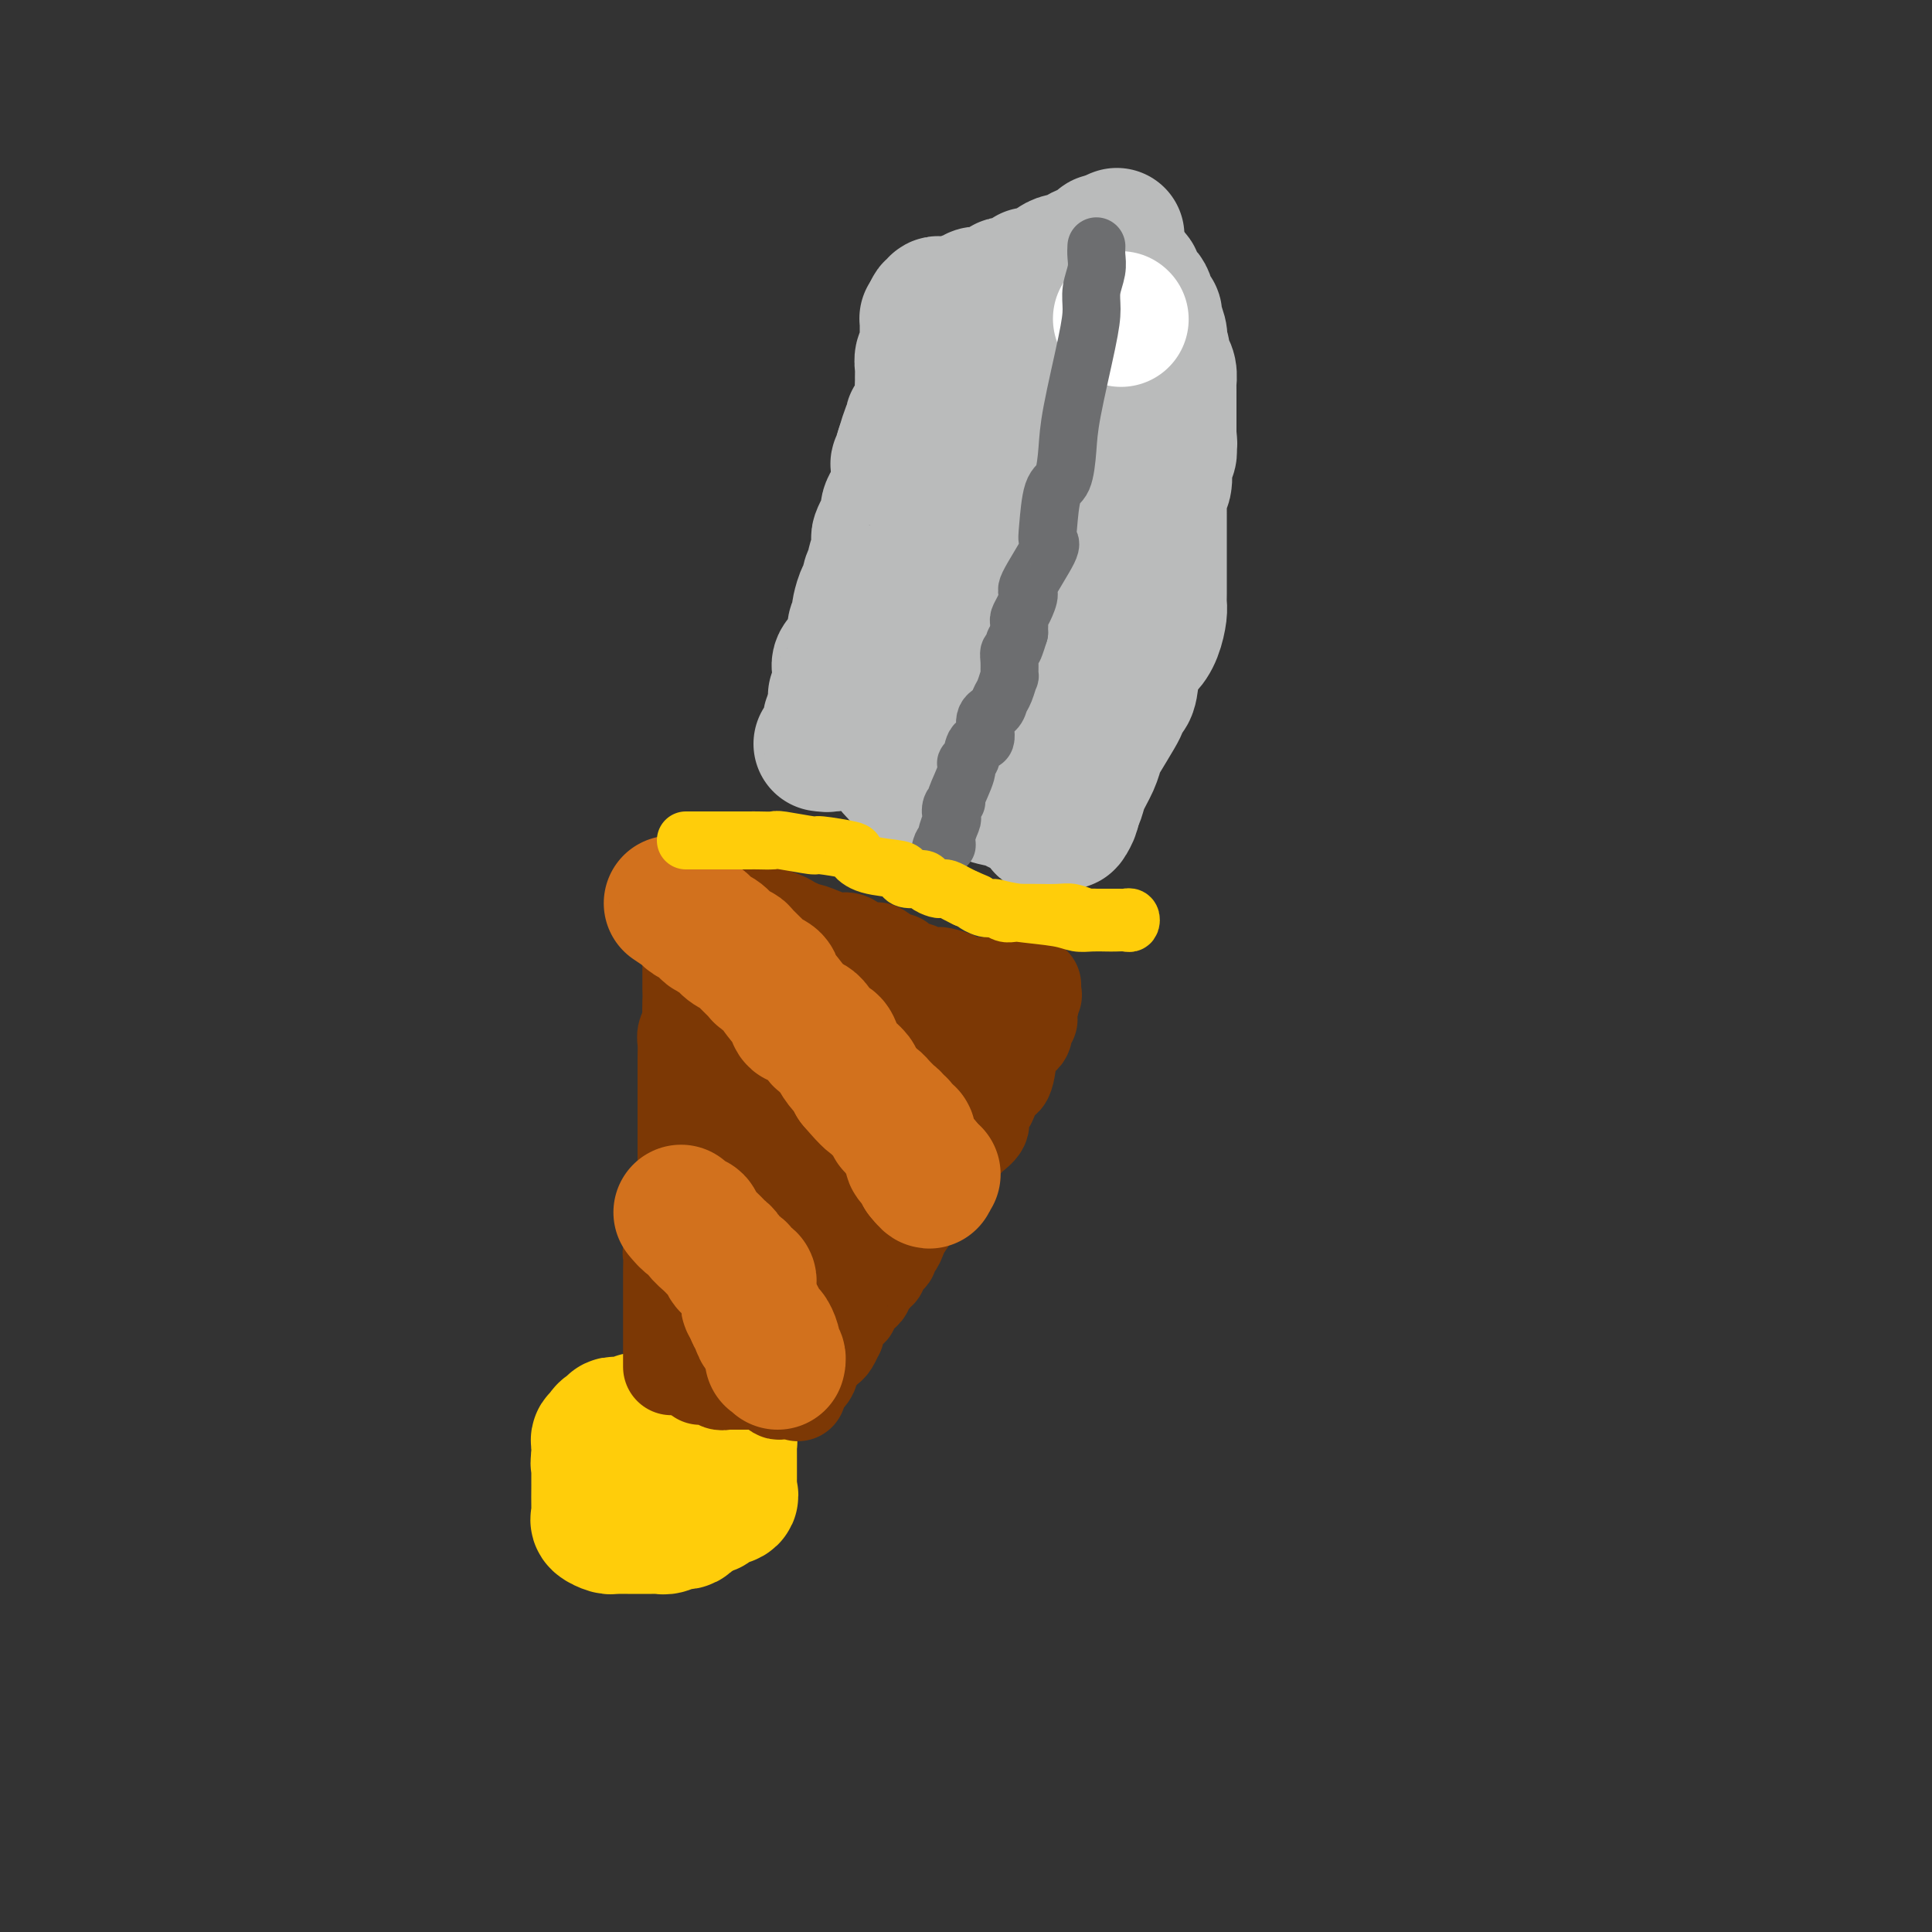 <svg viewBox='0 0 400 400' version='1.1' xmlns='http://www.w3.org/2000/svg' xmlns:xlink='http://www.w3.org/1999/xlink'><rect x="0" y="0" width="400" height="400" fill="#333333" stroke="none"/><g fill='none' stroke='#FFCD0A' stroke-width='28' stroke-linecap='round' stroke-linejoin='round'><path d='M132,294c-0.765,0.422 -1.529,0.844 -2,1c-0.471,0.156 -0.647,0.046 -1,0c-0.353,-0.046 -0.882,-0.027 -1,0c-0.118,0.027 0.175,0.063 0,0c-0.175,-0.063 -0.816,-0.223 -1,0c-0.184,0.223 0.091,0.829 0,1c-0.091,0.171 -0.546,-0.095 -1,0c-0.454,0.095 -0.906,0.550 -1,1c-0.094,0.450 0.171,0.894 0,1c-0.171,0.106 -0.778,-0.126 -1,0c-0.222,0.126 -0.060,0.611 0,1c0.060,0.389 0.016,0.682 0,1c-0.016,0.318 -0.005,0.662 0,1c0.005,0.338 0.002,0.669 0,1'/><path d='M124,302c-0.309,1.169 -0.083,1.091 0,1c0.083,-0.091 0.022,-0.196 0,0c-0.022,0.196 -0.006,0.694 0,1c0.006,0.306 0.001,0.421 0,1c-0.001,0.579 0.000,1.622 0,2c-0.000,0.378 -0.002,0.090 0,0c0.002,-0.090 0.007,0.018 0,1c-0.007,0.982 -0.027,2.837 0,4c0.027,1.163 0.101,1.632 0,2c-0.101,0.368 -0.378,0.635 0,1c0.378,0.365 1.410,0.830 2,1c0.590,0.170 0.739,0.046 1,0c0.261,-0.046 0.634,-0.012 1,0c0.366,0.012 0.723,0.003 1,0c0.277,-0.003 0.472,-0.001 1,0c0.528,0.001 1.389,0.000 2,0c0.611,-0.000 0.972,-0.000 1,0c0.028,0.000 -0.278,0.001 0,0c0.278,-0.001 1.139,-0.004 2,0c0.861,0.004 1.722,0.015 2,0c0.278,-0.015 -0.028,-0.056 0,0c0.028,0.056 0.389,0.208 1,0c0.611,-0.208 1.472,-0.777 2,-1c0.528,-0.223 0.721,-0.101 1,0c0.279,0.101 0.642,0.182 1,0c0.358,-0.182 0.712,-0.626 1,-1c0.288,-0.374 0.511,-0.678 1,-1c0.489,-0.322 1.245,-0.661 2,-1'/><path d='M146,312c1.607,-0.571 1.124,0.002 1,0c-0.124,-0.002 0.110,-0.578 1,-1c0.890,-0.422 2.435,-0.691 3,-1c0.565,-0.309 0.152,-0.659 0,-1c-0.152,-0.341 -0.041,-0.673 0,-1c0.041,-0.327 0.011,-0.650 0,-1c-0.011,-0.350 -0.003,-0.728 0,-1c0.003,-0.272 0.001,-0.440 0,-1c-0.001,-0.560 0.001,-1.513 0,-2c-0.001,-0.487 -0.003,-0.509 0,-1c0.003,-0.491 0.013,-1.451 0,-2c-0.013,-0.549 -0.049,-0.687 0,-1c0.049,-0.313 0.183,-0.802 0,-1c-0.183,-0.198 -0.683,-0.106 -1,0c-0.317,0.106 -0.452,0.224 -1,0c-0.548,-0.224 -1.508,-0.792 -2,-1c-0.492,-0.208 -0.517,-0.056 -1,0c-0.483,0.056 -1.425,0.015 -2,0c-0.575,-0.015 -0.784,-0.004 -1,0c-0.216,0.004 -0.440,0.001 -1,0c-0.560,-0.001 -1.456,-0.001 -2,0c-0.544,0.001 -0.737,0.004 -1,0c-0.263,-0.004 -0.596,-0.015 -1,0c-0.404,0.015 -0.879,0.057 -1,0c-0.121,-0.057 0.112,-0.211 0,0c-0.112,0.211 -0.569,0.788 -1,1c-0.431,0.212 -0.838,0.061 -1,0c-0.162,-0.061 -0.081,-0.030 0,0'/><path d='M135,298c-2.641,0.104 -1.244,1.362 -1,2c0.244,0.638 -0.667,0.654 -1,1c-0.333,0.346 -0.089,1.023 0,2c0.089,0.977 0.023,2.256 0,3c-0.023,0.744 -0.003,0.955 0,1c0.003,0.045 -0.010,-0.075 0,0c0.010,0.075 0.044,0.346 0,1c-0.044,0.654 -0.168,1.692 0,2c0.168,0.308 0.626,-0.114 1,0c0.374,0.114 0.664,0.762 1,1c0.336,0.238 0.720,0.065 1,0c0.280,-0.065 0.457,-0.022 1,0c0.543,0.022 1.451,0.023 2,0c0.549,-0.023 0.739,-0.070 1,0c0.261,0.070 0.592,0.259 1,0c0.408,-0.259 0.894,-0.965 1,-1c0.106,-0.035 -0.168,0.600 0,0c0.168,-0.600 0.777,-2.436 1,-3c0.223,-0.564 0.060,0.144 0,0c-0.060,-0.144 -0.018,-1.142 0,-2c0.018,-0.858 0.011,-1.578 0,-2c-0.011,-0.422 -0.027,-0.547 0,-1c0.027,-0.453 0.095,-1.234 0,-2c-0.095,-0.766 -0.354,-1.515 -1,-2c-0.646,-0.485 -1.679,-0.704 -2,-1c-0.321,-0.296 0.072,-0.668 0,-1c-0.072,-0.332 -0.607,-0.625 -1,-1c-0.393,-0.375 -0.644,-0.832 -1,-1c-0.356,-0.168 -0.816,-0.048 -1,0c-0.184,0.048 -0.092,0.024 0,0'/><path d='M137,294c-1.000,-1.000 -0.500,-0.500 0,0'/></g>
<g fill='none' stroke='#7C3805' stroke-width='20' stroke-linecap='round' stroke-linejoin='round'><path d='M139,283c0.000,-0.862 0.000,-1.723 0,-2c-0.000,-0.277 -0.000,0.031 0,0c0.000,-0.031 0.000,-0.400 0,-1c-0.000,-0.600 -0.000,-1.430 0,-2c0.000,-0.570 0.000,-0.879 0,-1c-0.000,-0.121 -0.000,-0.053 0,-1c0.000,-0.947 0.000,-2.910 0,-4c-0.000,-1.090 -0.000,-1.308 0,-2c0.000,-0.692 0.000,-1.856 0,-2c-0.000,-0.144 -0.001,0.734 0,0c0.001,-0.734 0.004,-3.080 0,-4c-0.004,-0.920 -0.015,-0.416 0,-1c0.015,-0.584 0.055,-2.258 0,-3c-0.055,-0.742 -0.207,-0.552 0,-1c0.207,-0.448 0.773,-1.535 1,-2c0.227,-0.465 0.116,-0.310 0,-1c-0.116,-0.690 -0.237,-2.226 0,-3c0.237,-0.774 0.833,-0.785 1,-1c0.167,-0.215 -0.095,-0.633 0,-1c0.095,-0.367 0.548,-0.684 1,-1'/><path d='M142,250c0.464,-6.041 0.124,-4.645 0,-4c-0.124,0.645 -0.033,0.539 0,0c0.033,-0.539 0.009,-1.511 0,-2c-0.009,-0.489 -0.002,-0.495 0,-1c0.002,-0.505 0.001,-1.510 0,-2c-0.001,-0.490 -0.000,-0.465 0,-1c0.000,-0.535 0.000,-1.631 0,-2c-0.000,-0.369 -0.000,-0.010 0,-1c0.000,-0.990 0.000,-3.330 0,-4c-0.000,-0.670 -0.000,0.329 0,0c0.000,-0.329 0.000,-1.985 0,-3c-0.000,-1.015 -0.000,-1.389 0,-2c0.000,-0.611 0.000,-1.458 0,-2c-0.000,-0.542 -0.000,-0.777 0,-1c0.000,-0.223 0.000,-0.434 0,-1c-0.000,-0.566 -0.001,-1.488 0,-2c0.001,-0.512 0.004,-0.614 0,-1c-0.004,-0.386 -0.015,-1.056 0,-2c0.015,-0.944 0.057,-2.162 0,-3c-0.057,-0.838 -0.211,-1.296 0,-2c0.211,-0.704 0.789,-1.653 1,-2c0.211,-0.347 0.057,-0.090 0,-1c-0.057,-0.910 -0.015,-2.986 0,-4c0.015,-1.014 0.004,-0.966 0,-1c-0.004,-0.034 -0.001,-0.151 0,-1c0.001,-0.849 0.000,-2.430 0,-3c-0.000,-0.570 -0.000,-0.128 0,-1c0.000,-0.872 0.000,-3.059 0,-4c-0.000,-0.941 -0.000,-0.638 0,-1c0.000,-0.362 0.000,-1.389 0,-2c-0.000,-0.611 -0.000,-0.805 0,-1'/><path d='M143,193c0.378,-8.867 0.822,-2.533 1,0c0.178,2.533 0.089,1.267 0,0'/><path d='M151,281c0.866,0.021 1.732,0.042 2,0c0.268,-0.042 -0.061,-0.147 0,0c0.061,0.147 0.513,0.547 1,1c0.487,0.453 1.010,0.958 1,1c-0.010,0.042 -0.554,-0.381 0,0c0.554,0.381 2.204,1.566 3,2c0.796,0.434 0.738,0.117 1,0c0.262,-0.117 0.845,-0.032 1,0c0.155,0.032 -0.118,0.013 0,0c0.118,-0.013 0.625,-0.020 1,0c0.375,0.020 0.616,0.067 1,0c0.384,-0.067 0.911,-0.249 1,0c0.089,0.249 -0.260,0.928 0,1c0.260,0.072 1.130,-0.464 2,-1'/><path d='M165,285c2.349,0.590 1.221,0.064 1,0c-0.221,-0.064 0.466,0.334 1,0c0.534,-0.334 0.917,-1.399 1,-2c0.083,-0.601 -0.133,-0.737 0,-1c0.133,-0.263 0.614,-0.653 1,-1c0.386,-0.347 0.678,-0.653 1,-1c0.322,-0.347 0.674,-0.736 1,-1c0.326,-0.264 0.627,-0.403 1,-1c0.373,-0.597 0.817,-1.651 1,-2c0.183,-0.349 0.104,0.008 0,0c-0.104,-0.008 -0.234,-0.379 0,-1c0.234,-0.621 0.832,-1.490 1,-2c0.168,-0.510 -0.096,-0.662 0,-1c0.096,-0.338 0.550,-0.864 1,-1c0.450,-0.136 0.895,0.118 1,0c0.105,-0.118 -0.132,-0.608 0,-1c0.132,-0.392 0.632,-0.686 1,-1c0.368,-0.314 0.605,-0.649 1,-1c0.395,-0.351 0.947,-0.719 1,-1c0.053,-0.281 -0.394,-0.474 0,-1c0.394,-0.526 1.630,-1.384 2,-2c0.370,-0.616 -0.126,-0.992 0,-1c0.126,-0.008 0.874,0.350 1,0c0.126,-0.350 -0.369,-1.407 0,-2c0.369,-0.593 1.601,-0.722 2,-1c0.399,-0.278 -0.034,-0.704 0,-1c0.034,-0.296 0.535,-0.461 1,-1c0.465,-0.539 0.894,-1.453 1,-2c0.106,-0.547 -0.113,-0.728 0,-1c0.113,-0.272 0.556,-0.636 1,-1'/><path d='M187,254c3.823,-5.458 2.382,-3.602 2,-3c-0.382,0.602 0.297,-0.049 1,-1c0.703,-0.951 1.431,-2.202 2,-3c0.569,-0.798 0.977,-1.143 1,-1c0.023,0.143 -0.341,0.774 0,0c0.341,-0.774 1.387,-2.953 2,-4c0.613,-1.047 0.793,-0.962 1,-1c0.207,-0.038 0.441,-0.198 1,-1c0.559,-0.802 1.441,-2.245 2,-3c0.559,-0.755 0.794,-0.821 1,-1c0.206,-0.179 0.384,-0.469 1,-1c0.616,-0.531 1.670,-1.303 2,-2c0.330,-0.697 -0.062,-1.321 0,-2c0.062,-0.679 0.580,-1.414 1,-2c0.420,-0.586 0.743,-1.021 1,-2c0.257,-0.979 0.450,-2.500 1,-3c0.550,-0.500 1.457,0.022 2,-1c0.543,-1.022 0.720,-3.587 1,-5c0.280,-1.413 0.662,-1.675 1,-2c0.338,-0.325 0.630,-0.714 1,-1c0.370,-0.286 0.817,-0.468 1,-1c0.183,-0.532 0.101,-1.414 0,-2c-0.101,-0.586 -0.223,-0.877 0,-1c0.223,-0.123 0.791,-0.078 1,0c0.209,0.078 0.060,0.189 0,0c-0.060,-0.189 -0.029,-0.678 0,-1c0.029,-0.322 0.058,-0.479 0,-1c-0.058,-0.521 -0.201,-1.408 0,-2c0.201,-0.592 0.746,-0.890 1,-1c0.254,-0.110 0.215,-0.031 0,0c-0.215,0.031 -0.608,0.016 -1,0'/><path d='M213,206c1.594,-4.112 0.579,-0.892 0,0c-0.579,0.892 -0.722,-0.546 -1,-1c-0.278,-0.454 -0.691,0.074 -1,0c-0.309,-0.074 -0.515,-0.752 -1,-1c-0.485,-0.248 -1.251,-0.066 -2,0c-0.749,0.066 -1.482,0.018 -2,0c-0.518,-0.018 -0.822,-0.004 -1,0c-0.178,0.004 -0.231,-0.002 -1,0c-0.769,0.002 -2.255,0.011 -3,0c-0.745,-0.011 -0.748,-0.041 -1,0c-0.252,0.041 -0.754,0.154 -1,0c-0.246,-0.154 -0.237,-0.576 -1,-1c-0.763,-0.424 -2.299,-0.850 -3,-1c-0.701,-0.150 -0.568,-0.026 -1,0c-0.432,0.026 -1.429,-0.048 -2,0c-0.571,0.048 -0.717,0.219 -1,0c-0.283,-0.219 -0.704,-0.827 -1,-1c-0.296,-0.173 -0.468,0.090 -1,0c-0.532,-0.090 -1.423,-0.532 -2,-1c-0.577,-0.468 -0.841,-0.963 -1,-1c-0.159,-0.037 -0.213,0.384 -1,0c-0.787,-0.384 -2.307,-1.575 -3,-2c-0.693,-0.425 -0.558,-0.086 -1,0c-0.442,0.086 -1.462,-0.080 -2,0c-0.538,0.080 -0.593,0.406 -1,0c-0.407,-0.406 -1.165,-1.544 -2,-2c-0.835,-0.456 -1.746,-0.230 -2,0c-0.254,0.230 0.148,0.464 -1,0c-1.148,-0.464 -3.848,-1.625 -5,-2c-1.152,-0.375 -0.758,0.036 -1,0c-0.242,-0.036 -1.121,-0.518 -2,-1'/><path d='M165,192c-7.608,-2.275 -2.626,-0.961 -2,-1c0.626,-0.039 -3.102,-1.430 -5,-2c-1.898,-0.570 -1.965,-0.318 -2,0c-0.035,0.318 -0.037,0.702 -1,0c-0.963,-0.702 -2.887,-2.489 -4,-3c-1.113,-0.511 -1.415,0.255 -2,0c-0.585,-0.255 -1.454,-1.533 -2,-2c-0.546,-0.467 -0.770,-0.125 -1,0c-0.230,0.125 -0.466,0.034 -1,0c-0.534,-0.034 -1.365,-0.010 -2,0c-0.635,0.010 -1.076,0.005 -1,0c0.076,-0.005 0.667,-0.011 1,0c0.333,0.011 0.408,0.039 1,0c0.592,-0.039 1.702,-0.147 2,0c0.298,0.147 -0.215,0.547 0,1c0.215,0.453 1.158,0.960 2,1c0.842,0.040 1.584,-0.385 2,0c0.416,0.385 0.505,1.582 1,2c0.495,0.418 1.397,0.058 2,0c0.603,-0.058 0.907,0.187 2,1c1.093,0.813 2.976,2.193 4,3c1.024,0.807 1.188,1.040 2,1c0.812,-0.040 2.271,-0.351 3,0c0.729,0.351 0.728,1.366 1,2c0.272,0.634 0.819,0.888 2,1c1.181,0.112 2.997,0.082 4,0c1.003,-0.082 1.193,-0.214 2,0c0.807,0.214 2.231,0.776 3,1c0.769,0.224 0.885,0.112 1,0'/><path d='M177,197c2.130,0.046 2.453,-0.338 3,0c0.547,0.338 1.316,1.397 2,2c0.684,0.603 1.282,0.750 2,1c0.718,0.250 1.555,0.603 2,1c0.445,0.397 0.496,0.839 1,1c0.504,0.161 1.459,0.043 2,0c0.541,-0.043 0.666,-0.009 1,0c0.334,0.009 0.875,-0.008 1,0c0.125,0.008 -0.167,0.040 0,0c0.167,-0.040 0.793,-0.150 1,0c0.207,0.150 -0.004,0.562 0,1c0.004,0.438 0.223,0.901 0,1c-0.223,0.099 -0.886,-0.168 -1,0c-0.114,0.168 0.323,0.771 0,1c-0.323,0.229 -1.405,0.085 -2,0c-0.595,-0.085 -0.701,-0.112 -1,0c-0.299,0.112 -0.790,0.364 -2,0c-1.210,-0.364 -3.140,-1.344 -4,-2c-0.860,-0.656 -0.651,-0.989 -1,-1c-0.349,-0.011 -1.256,0.300 -2,0c-0.744,-0.300 -1.324,-1.212 -2,-2c-0.676,-0.788 -1.446,-1.454 -2,-2c-0.554,-0.546 -0.891,-0.973 -1,-1c-0.109,-0.027 0.009,0.346 -1,0c-1.009,-0.346 -3.147,-1.412 -4,-2c-0.853,-0.588 -0.422,-0.697 -1,-1c-0.578,-0.303 -2.165,-0.801 -3,-1c-0.835,-0.199 -0.917,-0.100 -1,0'/><path d='M164,193c-4.792,-1.861 -3.274,-0.514 -3,0c0.274,0.514 -0.698,0.195 -1,0c-0.302,-0.195 0.064,-0.265 0,0c-0.064,0.265 -0.560,0.864 -1,1c-0.440,0.136 -0.825,-0.190 -1,0c-0.175,0.190 -0.141,0.896 0,1c0.141,0.104 0.390,-0.393 1,0c0.610,0.393 1.581,1.677 2,2c0.419,0.323 0.285,-0.316 1,0c0.715,0.316 2.278,1.586 3,2c0.722,0.414 0.603,-0.029 1,0c0.397,0.029 1.310,0.529 2,1c0.690,0.471 1.156,0.914 2,1c0.844,0.086 2.067,-0.183 3,0c0.933,0.183 1.577,0.819 2,1c0.423,0.181 0.624,-0.091 2,0c1.376,0.091 3.927,0.547 5,1c1.073,0.453 0.670,0.905 1,1c0.330,0.095 1.394,-0.167 2,0c0.606,0.167 0.755,0.763 1,1c0.245,0.237 0.587,0.116 1,0c0.413,-0.116 0.896,-0.226 1,0c0.104,0.226 -0.173,0.789 0,1c0.173,0.211 0.795,0.070 1,0c0.205,-0.070 -0.007,-0.070 0,0c0.007,0.070 0.233,0.211 1,1c0.767,0.789 2.076,2.225 3,3c0.924,0.775 1.462,0.887 2,1'/><path d='M195,211c1.266,0.924 0.930,0.232 2,1c1.070,0.768 3.545,2.994 5,4c1.455,1.006 1.890,0.791 2,1c0.110,0.209 -0.104,0.841 0,1c0.104,0.159 0.528,-0.153 1,0c0.472,0.153 0.994,0.773 1,1c0.006,0.227 -0.504,0.061 -1,0c-0.496,-0.061 -0.978,-0.017 -1,0c-0.022,0.017 0.416,0.008 0,0c-0.416,-0.008 -1.685,-0.014 -2,0c-0.315,0.014 0.325,0.049 0,0c-0.325,-0.049 -1.617,-0.182 -2,0c-0.383,0.182 0.141,0.678 0,1c-0.141,0.322 -0.947,0.471 -2,1c-1.053,0.529 -2.352,1.437 -3,2c-0.648,0.563 -0.644,0.780 -1,1c-0.356,0.220 -1.072,0.444 -2,1c-0.928,0.556 -2.066,1.444 -3,2c-0.934,0.556 -1.662,0.780 -2,1c-0.338,0.220 -0.286,0.437 -1,1c-0.714,0.563 -2.194,1.472 -3,2c-0.806,0.528 -0.938,0.676 -1,1c-0.062,0.324 -0.055,0.824 0,1c0.055,0.176 0.158,0.028 0,1c-0.158,0.972 -0.579,3.065 -1,4c-0.421,0.935 -0.844,0.713 -1,1c-0.156,0.287 -0.045,1.082 0,2c0.045,0.918 0.022,1.959 0,3'/><path d='M180,244c-0.647,2.401 -0.766,1.904 -1,2c-0.234,0.096 -0.584,0.787 -1,2c-0.416,1.213 -0.899,2.949 -1,4c-0.101,1.051 0.181,1.416 0,2c-0.181,0.584 -0.823,1.386 -1,2c-0.177,0.614 0.112,1.040 0,2c-0.112,0.960 -0.624,2.456 -1,3c-0.376,0.544 -0.615,0.137 -1,1c-0.385,0.863 -0.916,2.995 -1,4c-0.084,1.005 0.281,0.882 0,1c-0.281,0.118 -1.206,0.476 -2,1c-0.794,0.524 -1.455,1.212 -2,2c-0.545,0.788 -0.974,1.675 -1,2c-0.026,0.325 0.349,0.087 0,0c-0.349,-0.087 -1.424,-0.023 -2,0c-0.576,0.023 -0.652,0.006 -1,0c-0.348,-0.006 -0.967,-0.002 -1,0c-0.033,0.002 0.520,0.000 0,0c-0.520,-0.000 -2.114,-0.000 -3,0c-0.886,0.000 -1.063,-0.000 -1,0c0.063,0.000 0.367,0.001 0,0c-0.367,-0.001 -1.405,-0.002 -2,0c-0.595,0.002 -0.748,0.009 -1,0c-0.252,-0.009 -0.603,-0.034 -1,0c-0.397,0.034 -0.838,0.126 -1,0c-0.162,-0.126 -0.043,-0.471 0,-1c0.043,-0.529 0.012,-1.241 0,-2c-0.012,-0.759 -0.003,-1.564 0,-2c0.003,-0.436 0.001,-0.502 0,-1c-0.001,-0.498 -0.000,-1.428 0,-2c0.000,-0.572 0.000,-0.786 0,-1'/><path d='M155,263c-0.000,-2.202 -0.000,-3.206 0,-4c0.000,-0.794 0.000,-1.376 0,-2c-0.000,-0.624 -0.000,-1.288 0,-2c0.000,-0.712 0.001,-1.473 0,-2c-0.001,-0.527 -0.002,-0.822 0,-1c0.002,-0.178 0.008,-0.239 0,-1c-0.008,-0.761 -0.030,-2.222 0,-3c0.030,-0.778 0.113,-0.872 0,-1c-0.113,-0.128 -0.423,-0.289 0,-1c0.423,-0.711 1.577,-1.973 2,-3c0.423,-1.027 0.113,-1.818 0,-2c-0.113,-0.182 -0.030,0.247 0,0c0.030,-0.247 0.008,-1.168 0,-2c-0.008,-0.832 -0.002,-1.574 0,-2c0.002,-0.426 0.001,-0.537 0,-1c-0.001,-0.463 -0.000,-1.280 0,-2c0.000,-0.720 0.000,-1.345 0,-2c-0.000,-0.655 -0.000,-1.340 0,-2c0.000,-0.660 0.000,-1.294 0,-2c-0.000,-0.706 -0.000,-1.483 0,-2c0.000,-0.517 0.000,-0.773 0,-1c-0.000,-0.227 -0.000,-0.423 0,-1c0.000,-0.577 0.000,-1.533 0,-2c-0.000,-0.467 -0.000,-0.443 0,-1c0.000,-0.557 0.000,-1.694 0,-2c-0.000,-0.306 -0.001,0.219 0,0c0.001,-0.219 0.003,-1.183 0,-2c-0.003,-0.817 -0.011,-1.487 0,-2c0.011,-0.513 0.041,-0.869 0,-2c-0.041,-1.131 -0.155,-3.037 0,-4c0.155,-0.963 0.577,-0.981 1,-1'/><path d='M158,208c0.632,-8.934 0.713,-3.769 1,-2c0.287,1.769 0.779,0.142 1,0c0.221,-0.142 0.173,1.201 0,2c-0.173,0.799 -0.469,1.053 0,1c0.469,-0.053 1.702,-0.413 2,0c0.298,0.413 -0.338,1.598 0,2c0.338,0.402 1.650,0.020 2,0c0.350,-0.020 -0.261,0.320 0,1c0.261,0.680 1.395,1.698 2,2c0.605,0.302 0.683,-0.112 1,0c0.317,0.112 0.874,0.751 1,1c0.126,0.249 -0.177,0.109 0,0c0.177,-0.109 0.836,-0.188 1,0c0.164,0.188 -0.167,0.642 0,1c0.167,0.358 0.832,0.621 1,1c0.168,0.379 -0.161,0.874 0,1c0.161,0.126 0.814,-0.117 1,0c0.186,0.117 -0.094,0.596 0,1c0.094,0.404 0.561,0.735 1,1c0.439,0.265 0.850,0.466 1,1c0.150,0.534 0.040,1.403 0,2c-0.040,0.597 -0.011,0.923 0,1c0.011,0.077 0.003,-0.095 0,0c-0.003,0.095 -0.001,0.456 0,1c0.001,0.544 0.000,1.272 0,2'/><path d='M173,227c0.622,1.930 0.177,0.753 0,1c-0.177,0.247 -0.085,1.916 0,3c0.085,1.084 0.162,1.581 0,2c-0.162,0.419 -0.565,0.759 -1,1c-0.435,0.241 -0.904,0.384 -1,1c-0.096,0.616 0.181,1.706 0,2c-0.181,0.294 -0.819,-0.208 -1,0c-0.181,0.208 0.095,1.127 0,2c-0.095,0.873 -0.562,1.701 -1,2c-0.438,0.299 -0.848,0.068 -1,0c-0.152,-0.068 -0.045,0.027 0,0c0.045,-0.027 0.027,-0.175 0,0c-0.027,0.175 -0.064,0.674 0,1c0.064,0.326 0.227,0.479 0,1c-0.227,0.521 -0.846,1.411 -1,2c-0.154,0.589 0.155,0.879 0,1c-0.155,0.121 -0.774,0.074 -1,0c-0.226,-0.074 -0.060,-0.173 0,0c0.060,0.173 0.012,0.619 0,1c-0.012,0.381 0.011,0.697 0,1c-0.011,0.303 -0.054,0.592 0,1c0.054,0.408 0.207,0.935 0,1c-0.207,0.065 -0.773,-0.333 -1,0c-0.227,0.333 -0.113,1.395 0,2c0.113,0.605 0.227,0.753 0,1c-0.227,0.247 -0.793,0.594 -1,1c-0.207,0.406 -0.056,0.872 0,1c0.056,0.128 0.015,-0.081 0,0c-0.015,0.081 -0.004,0.452 0,1c0.004,0.548 0.002,1.274 0,2'/><path d='M164,258c-1.404,4.989 -0.415,1.963 0,1c0.415,-0.963 0.255,0.137 0,1c-0.255,0.863 -0.604,1.488 -1,2c-0.396,0.512 -0.837,0.912 -1,1c-0.163,0.088 -0.047,-0.135 0,0c0.047,0.135 0.027,0.628 0,1c-0.027,0.372 -0.060,0.625 0,1c0.060,0.375 0.212,0.874 0,1c-0.212,0.126 -0.790,-0.120 -1,0c-0.210,0.120 -0.053,0.607 0,1c0.053,0.393 0.003,0.693 0,1c-0.003,0.307 0.041,0.621 0,1c-0.041,0.379 -0.169,0.824 0,1c0.169,0.176 0.634,0.085 1,0c0.366,-0.085 0.634,-0.163 1,0c0.366,0.163 0.830,0.569 1,1c0.170,0.431 0.046,0.889 0,1c-0.046,0.111 -0.012,-0.125 0,0c0.012,0.125 0.003,0.611 0,1c-0.003,0.389 -0.001,0.683 0,1c0.001,0.317 0.000,0.659 0,1'/><path d='M164,275c0.465,1.263 0.128,0.919 0,1c-0.128,0.081 -0.048,0.585 0,1c0.048,0.415 0.066,0.741 0,1c-0.066,0.259 -0.214,0.451 0,1c0.214,0.549 0.789,1.456 1,2c0.211,0.544 0.056,0.726 0,1c-0.056,0.274 -0.015,0.640 0,1c0.015,0.360 0.004,0.712 0,1c-0.004,0.288 -0.001,0.511 0,1c0.001,0.489 0.001,1.245 0,2'/><path d='M165,287c0.223,2.083 0.281,1.291 0,1c-0.281,-0.291 -0.901,-0.081 -1,0c-0.099,0.081 0.324,0.032 0,0c-0.324,-0.032 -1.396,-0.047 -2,0c-0.604,0.047 -0.739,0.156 -1,0c-0.261,-0.156 -0.647,-0.578 -1,-1c-0.353,-0.422 -0.673,-0.845 -1,-1c-0.327,-0.155 -0.661,-0.041 -1,0c-0.339,0.041 -0.681,0.011 -1,0c-0.319,-0.011 -0.614,-0.003 -1,0c-0.386,0.003 -0.864,0.001 -1,0c-0.136,-0.001 0.068,-0.000 0,0c-0.068,0.000 -0.410,0.000 -1,0c-0.590,-0.000 -1.428,-0.000 -2,0c-0.572,0.000 -0.878,0.000 -1,0c-0.122,-0.000 -0.061,-0.000 0,0'/><path d='M151,286c-2.330,-0.171 -1.154,-0.098 -1,0c0.154,0.098 -0.714,0.223 -1,0c-0.286,-0.223 0.011,-0.792 0,-1c-0.011,-0.208 -0.329,-0.056 -1,0c-0.671,0.056 -1.695,0.015 -2,0c-0.305,-0.015 0.110,-0.004 0,0c-0.110,0.004 -0.746,0.001 -1,0c-0.254,-0.001 -0.127,-0.001 0,0'/><path d='M174,216c1.179,0.000 2.358,0.000 3,0c0.642,-0.000 0.747,-0.001 1,0c0.253,0.001 0.653,0.003 1,0c0.347,-0.003 0.639,-0.011 1,0c0.361,0.011 0.790,0.042 1,0c0.210,-0.042 0.201,-0.155 1,0c0.799,0.155 2.408,0.580 3,1c0.592,0.420 0.169,0.834 0,1c-0.169,0.166 -0.085,0.083 0,0'/></g>
<g fill='none' stroke='#D2711D' stroke-width='28' stroke-linecap='round' stroke-linejoin='round'><path d='M139,187c1.284,0.869 2.568,1.738 3,2c0.432,0.262 0.013,-0.084 0,0c-0.013,0.084 0.381,0.599 1,1c0.619,0.401 1.464,0.688 2,1c0.536,0.312 0.764,0.647 1,1c0.236,0.353 0.481,0.722 1,1c0.519,0.278 1.313,0.463 2,1c0.687,0.537 1.268,1.425 2,2c0.732,0.575 1.615,0.836 2,1c0.385,0.164 0.272,0.230 1,1c0.728,0.770 2.297,2.244 3,3c0.703,0.756 0.540,0.795 1,1c0.460,0.205 1.545,0.578 2,1c0.455,0.422 0.282,0.894 1,2c0.718,1.106 2.329,2.845 3,4c0.671,1.155 0.403,1.726 1,2c0.597,0.274 2.060,0.251 3,1c0.940,0.749 1.355,2.270 2,3c0.645,0.730 1.518,0.668 2,1c0.482,0.332 0.572,1.058 1,2c0.428,0.942 1.192,2.100 2,3c0.808,0.900 1.659,1.543 2,2c0.341,0.457 0.170,0.729 0,1'/><path d='M177,224c3.468,4.086 3.637,3.802 4,4c0.363,0.198 0.919,0.880 1,1c0.081,0.120 -0.314,-0.322 0,0c0.314,0.322 1.338,1.407 2,2c0.662,0.593 0.962,0.694 1,1c0.038,0.306 -0.187,0.817 0,1c0.187,0.183 0.785,0.039 1,0c0.215,-0.039 0.047,0.027 0,0c-0.047,-0.027 0.026,-0.148 0,0c-0.026,0.148 -0.150,0.566 0,1c0.150,0.434 0.575,0.886 1,1c0.425,0.114 0.850,-0.110 1,0c0.150,0.110 0.027,0.554 0,1c-0.027,0.446 0.043,0.893 0,1c-0.043,0.107 -0.200,-0.125 0,0c0.200,0.125 0.758,0.607 1,1c0.242,0.393 0.170,0.698 0,1c-0.170,0.302 -0.438,0.602 0,1c0.438,0.398 1.581,0.894 2,1c0.419,0.106 0.112,-0.178 0,0c-0.112,0.178 -0.030,0.817 0,1c0.030,0.183 0.009,-0.091 0,0c-0.009,0.091 -0.004,0.545 0,1'/><path d='M191,243c2.333,2.940 1.167,0.792 1,0c-0.167,-0.792 0.667,-0.226 1,0c0.333,0.226 0.167,0.113 0,0'/><path d='M141,251c0.750,0.894 1.500,1.788 2,2c0.500,0.212 0.750,-0.256 1,0c0.250,0.256 0.499,1.238 1,2c0.501,0.762 1.252,1.303 2,2c0.748,0.697 1.492,1.548 2,2c0.508,0.452 0.780,0.503 1,1c0.220,0.497 0.388,1.439 1,2c0.612,0.561 1.666,0.742 2,1c0.334,0.258 -0.054,0.594 0,1c0.054,0.406 0.550,0.883 1,1c0.450,0.117 0.852,-0.127 1,0c0.148,0.127 0.040,0.626 0,1c-0.040,0.374 -0.012,0.625 0,1c0.012,0.375 0.007,0.874 0,1c-0.007,0.126 -0.016,-0.120 0,0c0.016,0.120 0.057,0.607 0,1c-0.057,0.393 -0.211,0.693 0,1c0.211,0.307 0.788,0.621 1,1c0.212,0.379 0.061,0.823 0,1c-0.061,0.177 -0.030,0.089 0,0'/><path d='M156,272c0.394,1.129 0.880,0.950 1,1c0.120,0.050 -0.125,0.328 0,1c0.125,0.672 0.622,1.738 1,2c0.378,0.262 0.637,-0.280 1,0c0.363,0.280 0.828,1.382 1,2c0.172,0.618 0.050,0.753 0,1c-0.050,0.247 -0.027,0.606 0,1c0.027,0.394 0.060,0.824 0,1c-0.060,0.176 -0.212,0.099 0,0c0.212,-0.099 0.788,-0.219 1,0c0.212,0.219 0.061,0.777 0,1c-0.061,0.223 -0.030,0.112 0,0'/></g>
<g fill='none' stroke='#BABBBB' stroke-width='28' stroke-linecap='round' stroke-linejoin='round'><path d='M170,154c0.845,0.120 1.691,0.239 2,0c0.309,-0.239 0.083,-0.838 0,-1c-0.083,-0.162 -0.023,0.111 0,0c0.023,-0.111 0.010,-0.606 0,-1c-0.010,-0.394 -0.016,-0.689 0,-1c0.016,-0.311 0.056,-0.640 0,-1c-0.056,-0.360 -0.207,-0.751 0,-1c0.207,-0.249 0.774,-0.357 1,-1c0.226,-0.643 0.113,-1.822 0,-3'/><path d='M173,145c0.406,-1.540 -0.080,-0.889 0,-1c0.080,-0.111 0.724,-0.985 1,-2c0.276,-1.015 0.183,-2.173 0,-3c-0.183,-0.827 -0.456,-1.324 0,-2c0.456,-0.676 1.643,-1.533 2,-2c0.357,-0.467 -0.114,-0.545 0,-1c0.114,-0.455 0.815,-1.286 1,-2c0.185,-0.714 -0.144,-1.312 0,-2c0.144,-0.688 0.761,-1.465 1,-2c0.239,-0.535 0.102,-0.828 0,-1c-0.102,-0.172 -0.167,-0.221 0,-1c0.167,-0.779 0.565,-2.286 1,-3c0.435,-0.714 0.905,-0.634 1,-1c0.095,-0.366 -0.185,-1.178 0,-2c0.185,-0.822 0.834,-1.653 1,-2c0.166,-0.347 -0.152,-0.211 0,-1c0.152,-0.789 0.776,-2.505 1,-3c0.224,-0.495 0.050,0.229 0,0c-0.050,-0.229 0.023,-1.411 0,-2c-0.023,-0.589 -0.142,-0.585 0,-1c0.142,-0.415 0.546,-1.248 1,-2c0.454,-0.752 0.959,-1.424 1,-2c0.041,-0.576 -0.381,-1.056 0,-2c0.381,-0.944 1.566,-2.352 2,-3c0.434,-0.648 0.115,-0.536 0,-1c-0.115,-0.464 -0.028,-1.506 0,-2c0.028,-0.494 -0.003,-0.442 0,-1c0.003,-0.558 0.039,-1.727 0,-2c-0.039,-0.273 -0.154,0.351 0,0c0.154,-0.351 0.577,-1.675 1,-3'/><path d='M187,93c2.408,-8.163 1.429,-2.569 1,-1c-0.429,1.569 -0.307,-0.885 0,-2c0.307,-1.115 0.801,-0.890 1,-1c0.199,-0.110 0.105,-0.553 0,-1c-0.105,-0.447 -0.221,-0.896 0,-1c0.221,-0.104 0.777,0.139 1,0c0.223,-0.139 0.112,-0.658 0,-1c-0.112,-0.342 -0.226,-0.508 0,-1c0.226,-0.492 0.793,-1.312 1,-2c0.207,-0.688 0.055,-1.245 0,-2c-0.055,-0.755 -0.015,-1.707 0,-2c0.015,-0.293 0.003,0.072 0,0c-0.003,-0.072 0.003,-0.583 0,-1c-0.003,-0.417 -0.015,-0.742 0,-1c0.015,-0.258 0.057,-0.450 0,-1c-0.057,-0.550 -0.211,-1.457 0,-2c0.211,-0.543 0.789,-0.722 1,-1c0.211,-0.278 0.057,-0.655 0,-1c-0.057,-0.345 -0.015,-0.656 0,-1c0.015,-0.344 0.003,-0.719 0,-1c-0.003,-0.281 0.002,-0.468 0,-1c-0.002,-0.532 -0.011,-1.411 0,-2c0.011,-0.589 0.041,-0.889 0,-1c-0.041,-0.111 -0.155,-0.032 0,0c0.155,0.032 0.577,0.016 1,0'/><path d='M193,66c0.946,-4.338 0.310,-1.684 0,-1c-0.310,0.684 -0.294,-0.601 0,-1c0.294,-0.399 0.866,0.089 1,0c0.134,-0.089 -0.169,-0.755 0,-1c0.169,-0.245 0.809,-0.069 1,0c0.191,0.069 -0.069,0.032 0,0c0.069,-0.032 0.466,-0.060 1,0c0.534,0.060 1.203,0.209 2,0c0.797,-0.209 1.720,-0.774 2,-1c0.280,-0.226 -0.083,-0.113 0,0c0.083,0.113 0.614,0.226 1,0c0.386,-0.226 0.629,-0.793 1,-1c0.371,-0.207 0.869,-0.056 1,0c0.131,0.056 -0.105,0.016 0,0c0.105,-0.016 0.553,-0.008 1,0'/><path d='M204,61c1.879,-0.769 1.078,-0.191 1,0c-0.078,0.191 0.567,-0.005 1,0c0.433,0.005 0.655,0.211 1,0c0.345,-0.211 0.813,-0.840 1,-1c0.187,-0.160 0.092,0.149 0,0c-0.092,-0.149 -0.179,-0.757 0,-1c0.179,-0.243 0.626,-0.121 1,0c0.374,0.121 0.674,0.243 1,0c0.326,-0.243 0.678,-0.850 1,-1c0.322,-0.150 0.615,0.157 1,0c0.385,-0.157 0.864,-0.778 1,-1c0.136,-0.222 -0.069,-0.045 0,0c0.069,0.045 0.413,-0.043 1,0c0.587,0.043 1.417,0.218 2,0c0.583,-0.218 0.920,-0.829 1,-1c0.080,-0.171 -0.098,0.099 0,0c0.098,-0.099 0.473,-0.565 1,-1c0.527,-0.435 1.205,-0.838 2,-1c0.795,-0.162 1.705,-0.082 2,0c0.295,0.082 -0.027,0.165 0,0c0.027,-0.165 0.402,-0.579 1,-1c0.598,-0.421 1.418,-0.848 2,-1c0.582,-0.152 0.926,-0.030 1,0c0.074,0.030 -0.121,-0.031 0,0c0.121,0.031 0.558,0.153 1,0c0.442,-0.153 0.888,-0.580 1,-1c0.112,-0.420 -0.111,-0.834 0,-1c0.111,-0.166 0.555,-0.083 1,0'/><path d='M229,50c4.033,-1.644 1.617,-0.255 1,0c-0.617,0.255 0.565,-0.624 1,-1c0.435,-0.376 0.124,-0.250 0,0c-0.124,0.250 -0.062,0.625 0,1'/><path d='M231,50c0.309,0.163 0.082,0.570 0,1c-0.082,0.430 -0.018,0.884 0,1c0.018,0.116 -0.011,-0.106 0,0c0.011,0.106 0.062,0.539 0,1c-0.062,0.461 -0.237,0.948 0,1c0.237,0.052 0.885,-0.333 1,0c0.115,0.333 -0.302,1.382 0,2c0.302,0.618 1.323,0.803 2,1c0.677,0.197 1.008,0.406 1,1c-0.008,0.594 -0.357,1.572 0,2c0.357,0.428 1.420,0.306 2,1c0.580,0.694 0.678,2.202 1,3c0.322,0.798 0.870,0.884 1,1c0.130,0.116 -0.157,0.262 0,1c0.157,0.738 0.759,2.068 1,3c0.241,0.932 0.120,1.466 0,2'/><path d='M240,71c1.404,3.441 0.415,1.543 0,1c-0.415,-0.543 -0.255,0.269 0,1c0.255,0.731 0.604,1.379 1,2c0.396,0.621 0.838,1.213 1,2c0.162,0.787 0.043,1.767 0,2c-0.043,0.233 -0.012,-0.281 0,0c0.012,0.281 0.003,1.358 0,2c-0.003,0.642 -0.001,0.851 0,1c0.001,0.149 0.000,0.238 0,1c-0.000,0.762 -0.000,2.196 0,3c0.000,0.804 0.000,0.978 0,1c-0.000,0.022 -0.000,-0.110 0,0c0.000,0.110 0.000,0.460 0,1c-0.000,0.540 -0.000,1.270 0,2'/><path d='M242,90c0.314,3.133 0.098,1.466 0,1c-0.098,-0.466 -0.078,0.267 0,1c0.078,0.733 0.213,1.464 0,2c-0.213,0.536 -0.775,0.877 -1,1c-0.225,0.123 -0.113,0.029 0,1c0.113,0.971 0.226,3.008 0,4c-0.226,0.992 -0.793,0.939 -1,1c-0.207,0.061 -0.056,0.238 0,1c0.056,0.762 0.015,2.111 0,3c-0.015,0.889 -0.004,1.320 0,2c0.004,0.680 0.001,1.609 0,2c-0.001,0.391 -0.000,0.244 0,1c0.000,0.756 -0.000,2.415 0,4c0.000,1.585 0.001,3.094 0,4c-0.001,0.906 -0.002,1.207 0,2c0.002,0.793 0.009,2.076 0,3c-0.009,0.924 -0.034,1.489 0,2c0.034,0.511 0.125,0.967 0,2c-0.125,1.033 -0.467,2.643 -1,4c-0.533,1.357 -1.257,2.461 -2,3c-0.743,0.539 -1.507,0.511 -2,2c-0.493,1.489 -0.717,4.493 -1,6c-0.283,1.507 -0.625,1.516 -1,2c-0.375,0.484 -0.782,1.444 -1,2c-0.218,0.556 -0.247,0.708 -1,2c-0.753,1.292 -2.229,3.725 -3,5c-0.771,1.275 -0.836,1.391 -1,2c-0.164,0.609 -0.425,1.710 -1,3c-0.575,1.290 -1.462,2.771 -2,4c-0.538,1.229 -0.725,2.208 -1,3c-0.275,0.792 -0.637,1.396 -1,2'/><path d='M222,167c-2.516,5.747 -0.305,2.114 0,1c0.305,-1.114 -1.295,0.292 -2,1c-0.705,0.708 -0.514,0.718 -1,1c-0.486,0.282 -1.650,0.837 -2,1c-0.350,0.163 0.113,-0.064 0,0c-0.113,0.064 -0.803,0.420 -1,0c-0.197,-0.420 0.098,-1.614 0,-2c-0.098,-0.386 -0.590,0.037 -1,0c-0.410,-0.037 -0.737,-0.535 -1,-1c-0.263,-0.465 -0.460,-0.899 -1,-1c-0.540,-0.101 -1.421,0.130 -2,0c-0.579,-0.130 -0.856,-0.623 -2,-1c-1.144,-0.377 -3.154,-0.640 -4,-1c-0.846,-0.360 -0.527,-0.817 -1,-1c-0.473,-0.183 -1.736,-0.091 -3,0'/><path d='M201,164c-3.248,-1.249 -3.367,-0.871 -4,-1c-0.633,-0.129 -1.778,-0.766 -2,-1c-0.222,-0.234 0.480,-0.065 0,0c-0.480,0.065 -2.143,0.028 -3,0c-0.857,-0.028 -0.908,-0.045 -1,0c-0.092,0.045 -0.225,0.152 -1,0c-0.775,-0.152 -2.192,-0.564 -3,-1c-0.808,-0.436 -1.008,-0.895 -1,-1c0.008,-0.105 0.224,0.145 0,0c-0.224,-0.145 -0.887,-0.685 -1,-1c-0.113,-0.315 0.325,-0.404 1,-1c0.675,-0.596 1.586,-1.700 2,-2c0.414,-0.300 0.332,0.202 1,-1c0.668,-1.202 2.087,-4.109 3,-6c0.913,-1.891 1.320,-2.766 2,-4c0.680,-1.234 1.634,-2.826 2,-4c0.366,-1.174 0.144,-1.931 1,-4c0.856,-2.069 2.790,-5.451 4,-8c1.210,-2.549 1.697,-4.266 2,-6c0.303,-1.734 0.424,-3.486 1,-5c0.576,-1.514 1.608,-2.792 3,-6c1.392,-3.208 3.144,-8.347 4,-12c0.856,-3.653 0.817,-5.820 1,-7c0.183,-1.180 0.589,-1.373 1,-4c0.411,-2.627 0.828,-7.687 1,-10c0.172,-2.313 0.098,-1.878 0,-3c-0.098,-1.122 -0.219,-3.802 0,-5c0.219,-1.198 0.777,-0.914 1,-1c0.223,-0.086 0.112,-0.543 0,-1'/><path d='M215,69c1.178,-7.008 0.123,-3.026 0,-2c-0.123,1.026 0.685,-0.902 1,-2c0.315,-1.098 0.137,-1.367 0,-2c-0.137,-0.633 -0.233,-1.630 0,-2c0.233,-0.370 0.794,-0.111 1,0c0.206,0.111 0.055,0.075 0,0c-0.055,-0.075 -0.015,-0.189 0,0c0.015,0.189 0.004,0.681 0,1c-0.004,0.319 -0.001,0.467 0,1c0.001,0.533 0.000,1.452 0,2c-0.000,0.548 -0.000,0.724 0,1c0.000,0.276 0.000,0.651 0,1c-0.000,0.349 -0.001,0.670 0,1c0.001,0.330 0.003,0.668 0,1c-0.003,0.332 -0.011,0.659 0,1c0.011,0.341 0.042,0.696 0,1c-0.042,0.304 -0.156,0.557 0,1c0.156,0.443 0.581,1.076 1,2c0.419,0.924 0.830,2.141 1,3c0.170,0.859 0.098,1.361 0,2c-0.098,0.639 -0.222,1.414 0,3c0.222,1.586 0.792,3.982 1,5c0.208,1.018 0.056,0.659 0,1c-0.056,0.341 -0.014,1.382 0,3c0.014,1.618 0.001,3.812 0,5c-0.001,1.188 0.010,1.370 0,2c-0.010,0.630 -0.041,1.708 0,3c0.041,1.292 0.155,2.798 0,4c-0.155,1.202 -0.577,2.101 -1,3'/><path d='M219,108c0.447,7.660 0.063,3.310 0,2c-0.063,-1.310 0.193,0.418 0,2c-0.193,1.582 -0.837,3.016 -1,4c-0.163,0.984 0.153,1.519 0,2c-0.153,0.481 -0.777,0.910 -1,2c-0.223,1.090 -0.045,2.843 0,4c0.045,1.157 -0.044,1.718 0,2c0.044,0.282 0.219,0.286 0,1c-0.219,0.714 -0.833,2.138 -1,3c-0.167,0.862 0.113,1.161 0,1c-0.113,-0.161 -0.619,-0.783 -1,0c-0.381,0.783 -0.638,2.970 -1,4c-0.362,1.030 -0.829,0.902 -1,1c-0.171,0.098 -0.046,0.422 0,1c0.046,0.578 0.012,1.411 0,2c-0.012,0.589 -0.003,0.935 0,1c0.003,0.065 0.001,-0.150 0,0c-0.001,0.150 -0.000,0.664 0,1c0.000,0.336 0.000,0.493 0,1c-0.000,0.507 -0.000,1.365 0,2c0.000,0.635 0.000,1.046 0,1c-0.000,-0.046 -0.000,-0.551 0,-1c0.000,-0.449 0.000,-0.843 0,-1c-0.000,-0.157 -0.000,-0.079 0,0'/></g>
<g fill='none' stroke='#FFFFFF' stroke-width='28' stroke-linecap='round' stroke-linejoin='round'><path d='M232,66c0.000,0.000 0.100,0.100 0.1,0.1'/></g>
<g fill='none' stroke='#6D6E70' stroke-width='12' stroke-linecap='round' stroke-linejoin='round'><path d='M227,51c-0.031,0.603 -0.062,1.205 0,2c0.062,0.795 0.216,1.782 0,3c-0.216,1.218 -0.804,2.665 -1,4c-0.196,1.335 -0.002,2.557 0,4c0.002,1.443 -0.188,3.106 -1,7c-0.812,3.894 -2.245,10.019 -3,14c-0.755,3.981 -0.830,5.816 -1,8c-0.170,2.184 -0.434,4.715 -1,6c-0.566,1.285 -1.435,1.322 -2,3c-0.565,1.678 -0.826,4.997 -1,7c-0.174,2.003 -0.260,2.690 0,3c0.260,0.310 0.864,0.244 0,2c-0.864,1.756 -3.198,5.335 -4,7c-0.802,1.665 -0.071,1.416 0,2c0.071,0.584 -0.517,2.003 -1,3c-0.483,0.997 -0.862,1.574 -1,2c-0.138,0.426 -0.037,0.702 0,1c0.037,0.298 0.010,0.619 0,1c-0.010,0.381 -0.003,0.823 0,1c0.003,0.177 0.001,0.088 0,0'/><path d='M211,131c-1.635,5.354 -1.223,2.739 -1,2c0.223,-0.739 0.257,0.398 0,1c-0.257,0.602 -0.804,0.668 -1,1c-0.196,0.332 -0.042,0.928 0,2c0.042,1.072 -0.029,2.619 0,3c0.029,0.381 0.157,-0.406 0,0c-0.157,0.406 -0.601,2.004 -1,3c-0.399,0.996 -0.755,1.388 -1,2c-0.245,0.612 -0.380,1.442 -1,2c-0.620,0.558 -1.726,0.842 -2,2c-0.274,1.158 0.282,3.189 0,4c-0.282,0.811 -1.404,0.403 -2,1c-0.596,0.597 -0.666,2.198 -1,3c-0.334,0.802 -0.930,0.805 -1,1c-0.070,0.195 0.387,0.581 0,2c-0.387,1.419 -1.619,3.870 -2,5c-0.381,1.130 0.090,0.939 0,1c-0.090,0.061 -0.741,0.375 -1,1c-0.259,0.625 -0.125,1.560 0,2c0.125,0.440 0.240,0.385 0,1c-0.240,0.615 -0.835,1.900 -1,3c-0.165,1.100 0.100,2.017 0,2c-0.100,-0.017 -0.565,-0.966 -1,0c-0.435,0.966 -0.838,3.847 -1,5c-0.162,1.153 -0.081,0.576 0,0'/></g>
<g fill='none' stroke='#FFCD0A' stroke-width='12' stroke-linecap='round' stroke-linejoin='round'><path d='M142,174c1.209,-0.000 2.419,-0.000 3,0c0.581,0.000 0.534,0.000 1,0c0.466,-0.000 1.446,-0.000 2,0c0.554,0.000 0.681,0.000 1,0c0.319,-0.000 0.829,-0.001 2,0c1.171,0.001 3.001,0.004 4,0c0.999,-0.004 1.166,-0.016 2,0c0.834,0.016 2.337,0.060 3,0c0.663,-0.060 0.488,-0.224 2,0c1.512,0.224 4.712,0.837 6,1c1.288,0.163 0.664,-0.125 2,0c1.336,0.125 4.631,0.663 6,1c1.369,0.337 0.813,0.472 1,1c0.187,0.528 1.119,1.447 3,2c1.881,0.553 4.713,0.739 6,1c1.287,0.261 1.031,0.595 1,1c-0.031,0.405 0.163,0.879 1,1c0.837,0.121 2.318,-0.112 3,0c0.682,0.112 0.567,0.569 1,1c0.433,0.431 1.414,0.837 2,1c0.586,0.163 0.776,0.085 1,0c0.224,-0.085 0.484,-0.177 1,0c0.516,0.177 1.290,0.622 2,1c0.710,0.378 1.355,0.689 2,1'/><path d='M200,186c4.070,1.708 2.245,0.980 2,1c-0.245,0.020 1.090,0.790 2,1c0.910,0.210 1.396,-0.140 2,0c0.604,0.140 1.327,0.770 2,1c0.673,0.230 1.295,0.061 2,0c0.705,-0.061 1.492,-0.012 2,0c0.508,0.012 0.738,-0.011 2,0c1.262,0.011 3.555,0.055 5,0c1.445,-0.055 2.040,-0.211 3,0c0.960,0.211 2.285,0.789 3,1c0.715,0.211 0.822,0.057 1,0c0.178,-0.057 0.429,-0.015 1,0c0.571,0.015 1.462,0.004 2,0c0.538,-0.004 0.722,-0.002 1,0c0.278,0.002 0.649,0.004 1,0c0.351,-0.004 0.680,-0.015 1,0c0.320,0.015 0.629,0.057 1,0c0.371,-0.057 0.802,-0.211 1,0c0.198,0.211 0.163,0.788 0,1c-0.163,0.212 -0.456,0.057 -1,0c-0.544,-0.057 -1.341,-0.018 -2,0c-0.659,0.018 -1.179,0.016 -2,0c-0.821,-0.016 -1.941,-0.046 -3,0c-1.059,0.046 -2.057,0.167 -3,0c-0.943,-0.167 -1.831,-0.622 -4,-1c-2.169,-0.378 -5.620,-0.679 -8,-1c-2.380,-0.321 -3.690,-0.660 -5,-1'/></g>
</svg>